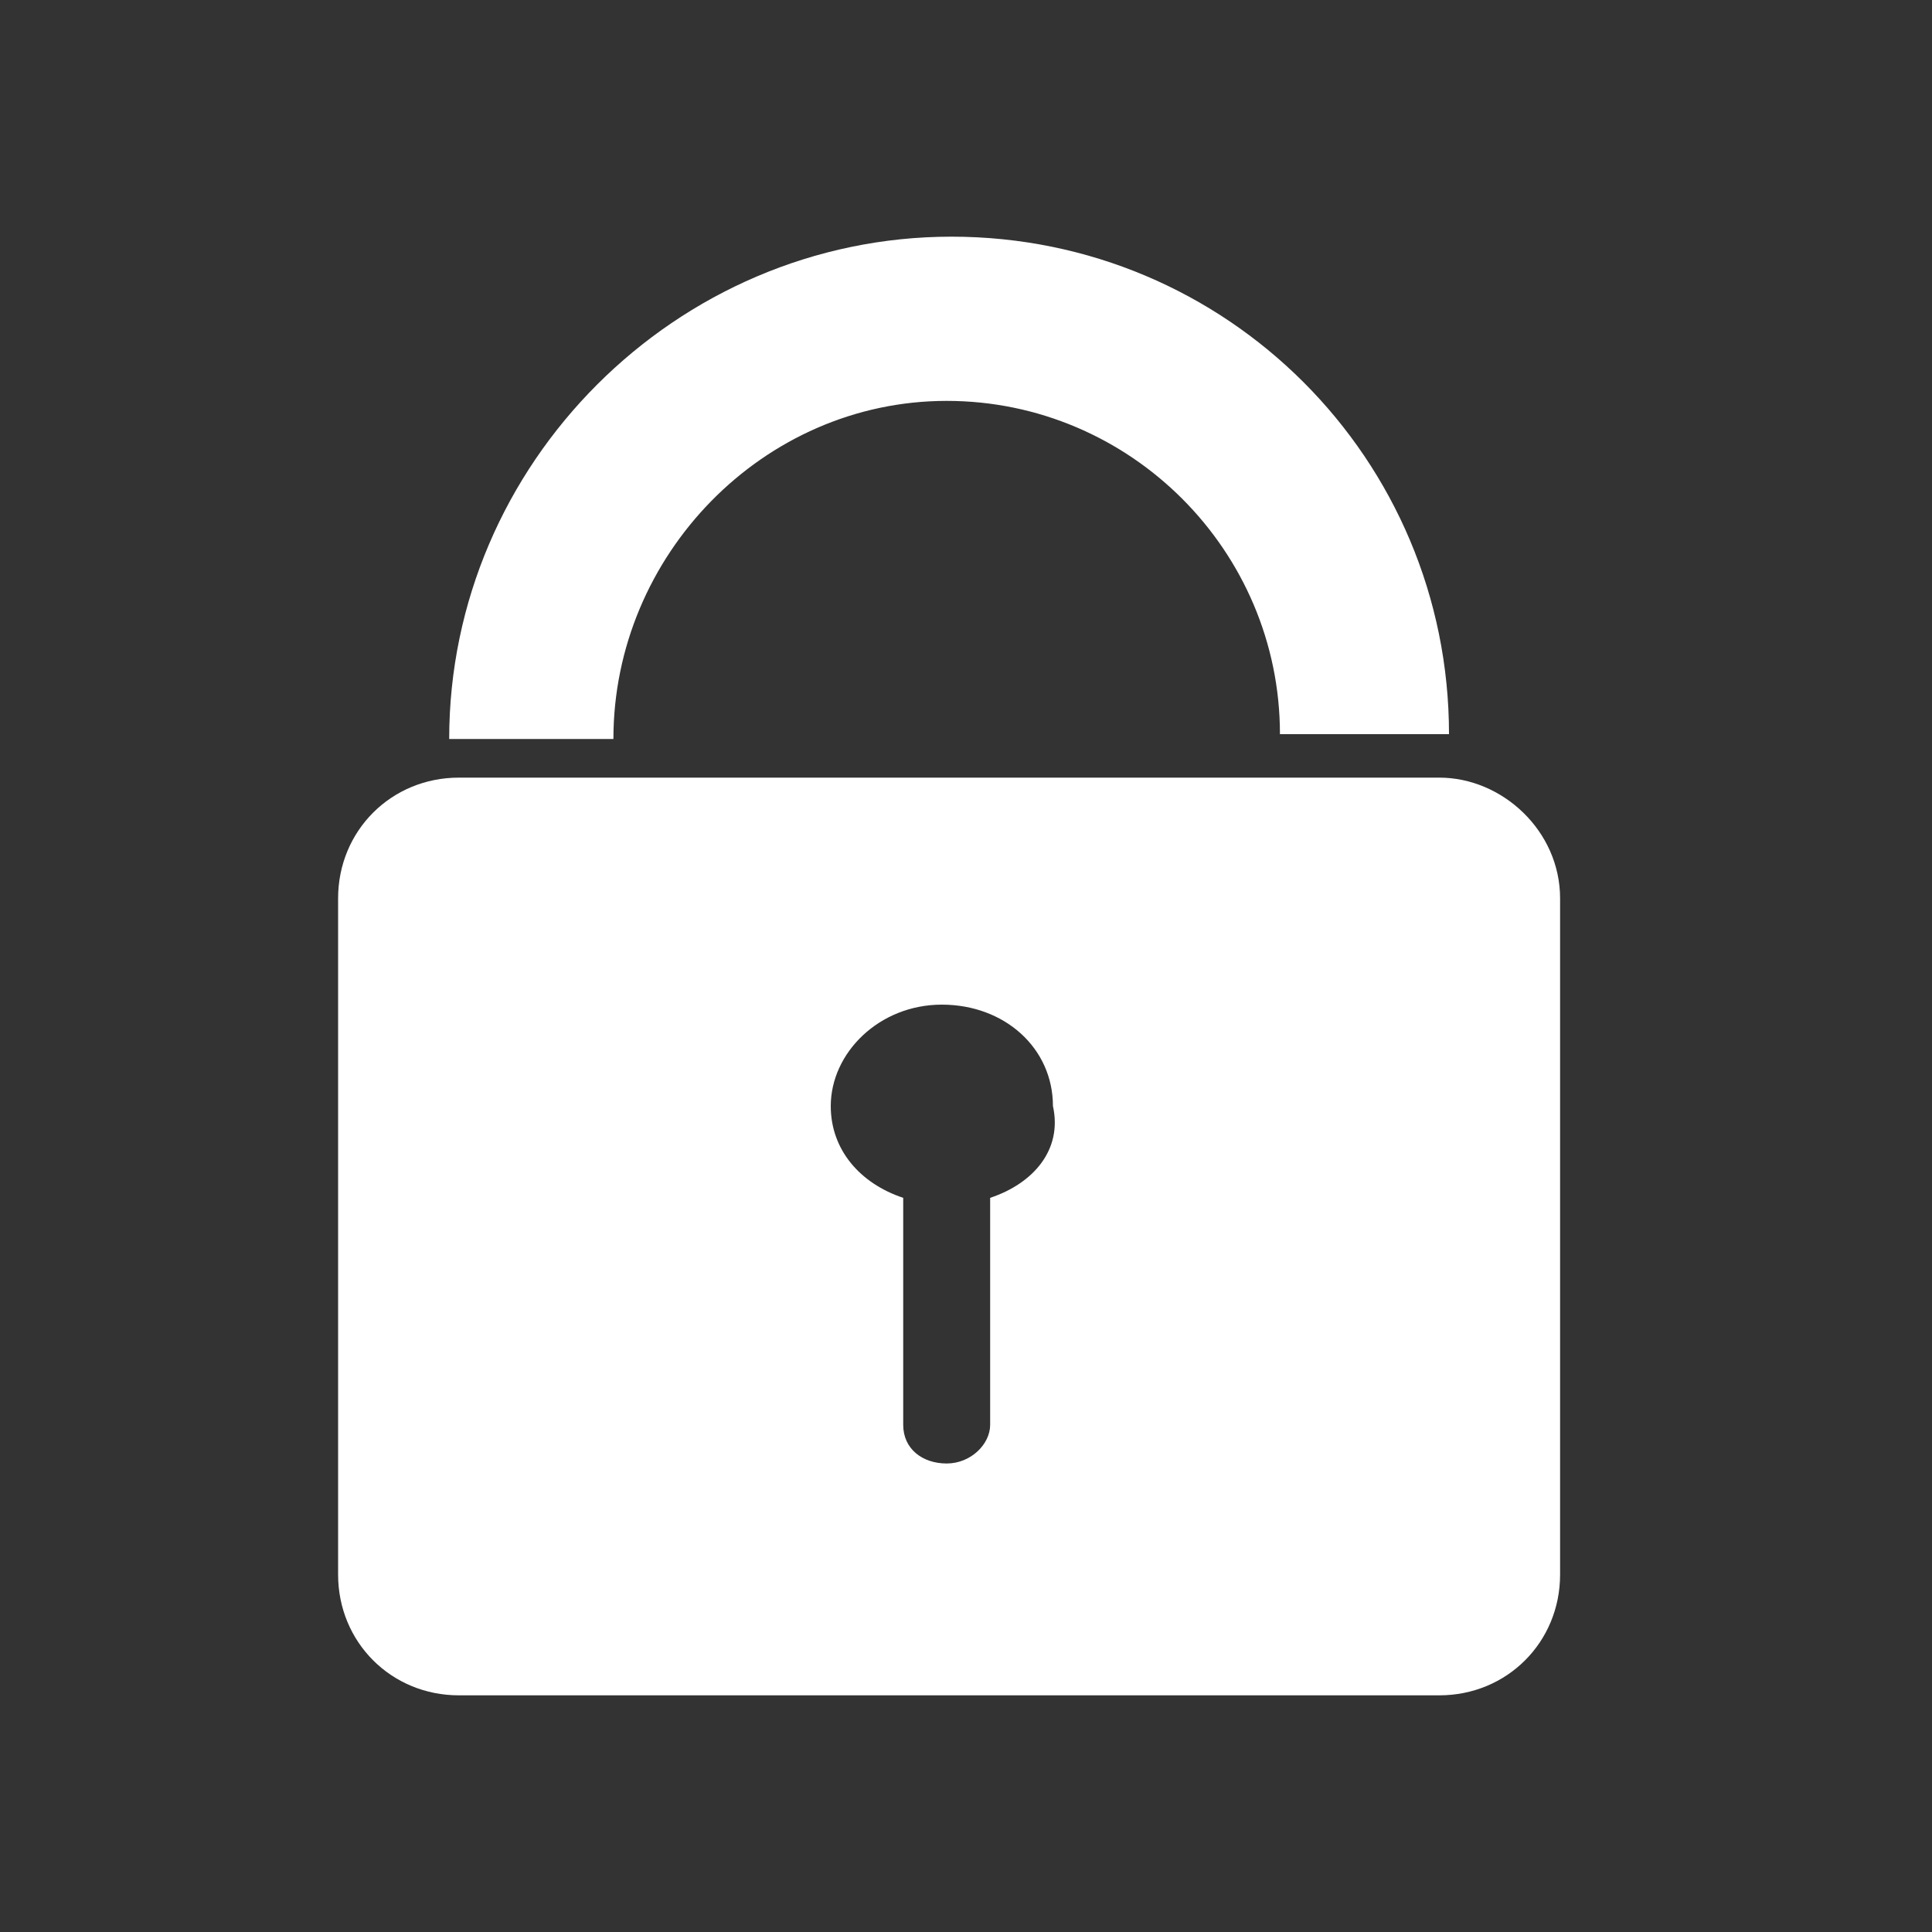 <?xml version="1.0" encoding="utf-8"?>
<!-- Generator: Adobe Illustrator 22.1.0, SVG Export Plug-In . SVG Version: 6.00 Build 0)  -->
<svg version="1.1" id="Layer_3" xmlns="http://www.w3.org/2000/svg" xmlns:xlink="http://www.w3.org/1999/xlink" x="0px" y="0px"
	 viewBox="0 0 40 40" style="enable-background:new 0 0 40 40;" xml:space="preserve">
<rect x="0" y="0" width="40" height="40" fill="#333333" stroke="none"/>
<style type="text/css">
	.st0{fill:#FFFFFF;}
</style>
<path class="st0" d="M19.6,8.3c3.8,0,6.9,3.1,6.9,6.9H30c0-5.7-4.6-10.3-10.3-10.3S9.3,9.6,9.3,15.3h3.4
	C12.7,11.5,15.8,8.3,19.6,8.3z"/>
<path class="st0" d="M29.8,16.1H9.5c-1.4,0-2.5,1.1-2.5,2.5v14c0,1.4,1.1,2.5,2.5,2.5h20.3c1.4,0,2.5-1.1,2.5-2.5v-14
	C32.3,17.2,31.1,16.1,29.8,16.1z M20.5,24.8v4.7c0,0.4-0.4,0.8-0.9,0.8c-0.5,0-0.9-0.3-0.9-0.8l0-4.7c-0.9-0.3-1.5-1-1.5-1.9
	c0-1.1,1-2.1,2.3-2.1c1.3,0,2.3,0.9,2.3,2.1C22,23.8,21.4,24.5,20.5,24.8z"/>
</svg>
